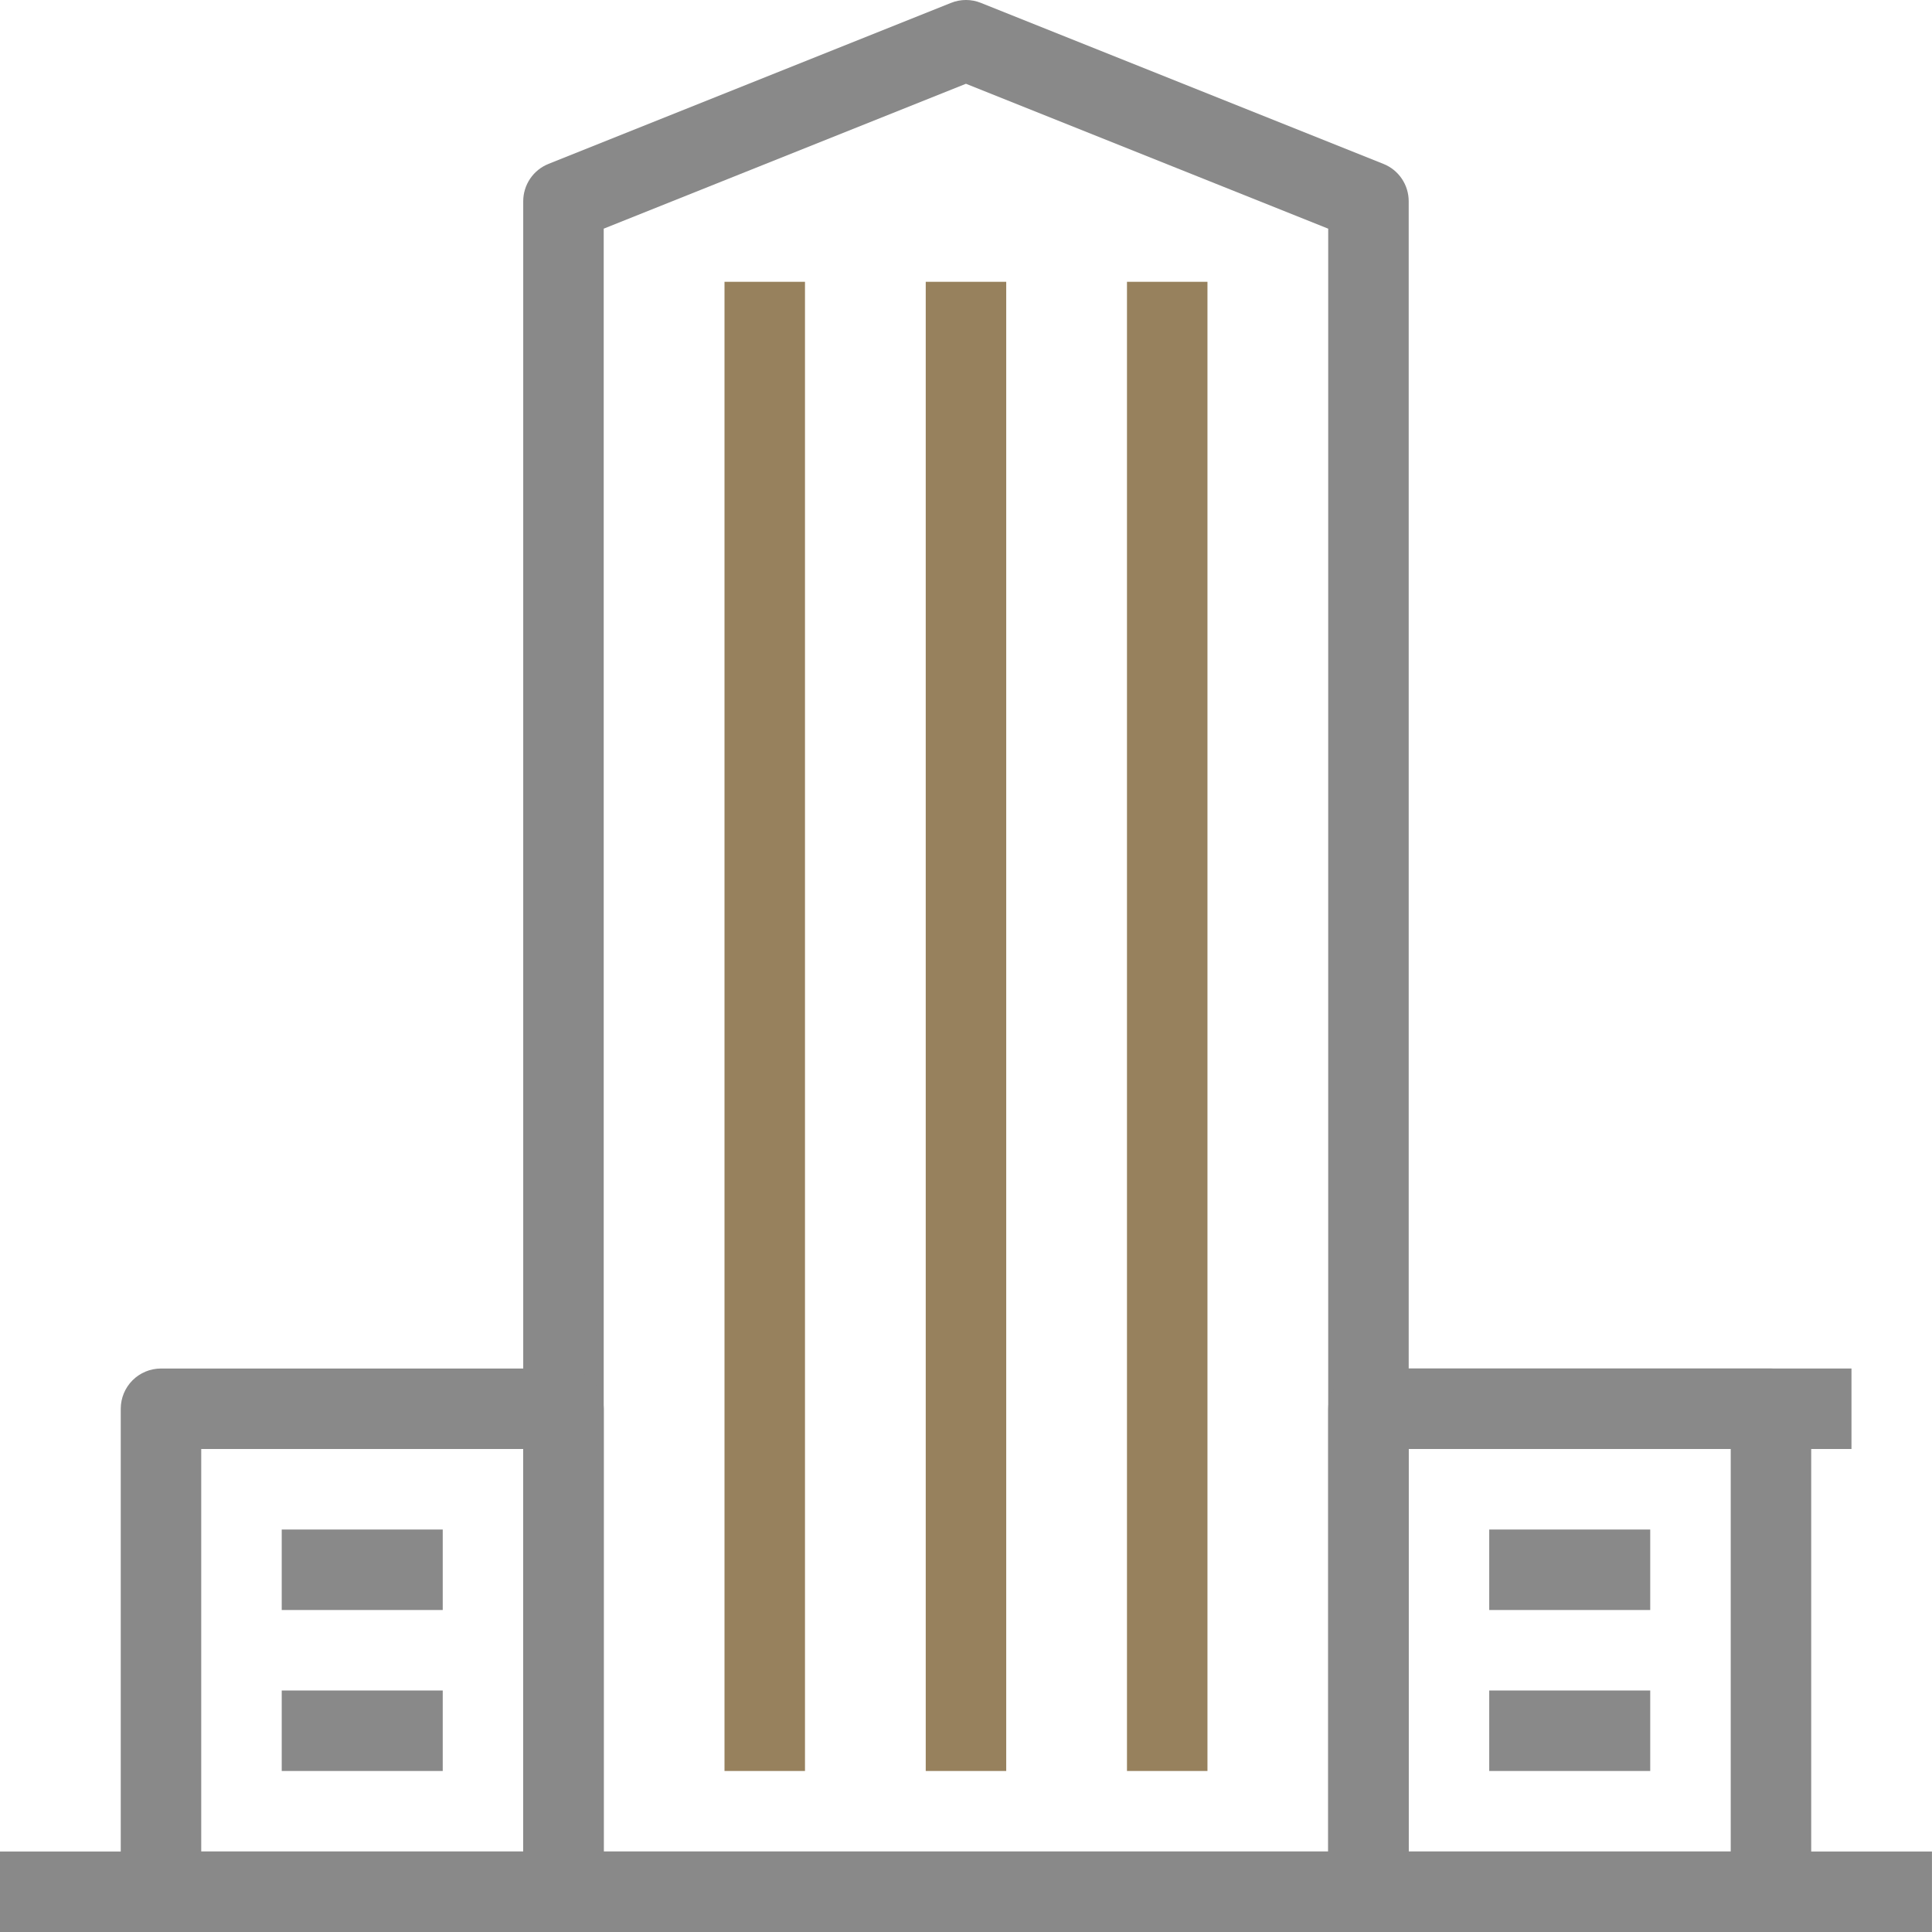 <?xml version="1.0" encoding="UTF-8"?>
<svg xmlns="http://www.w3.org/2000/svg" width="50" height="50" viewBox="0 0 50 50" fill="none">
  <g clip-path="url(#clip0_148_2973)">
    <path d="M49.999 47.917H0V50H49.999V47.917Z" fill="#898989"></path>
    <path d="M35.416 50H14.583C14.306 50 14.041 49.89 13.846 49.695C13.651 49.5 13.541 49.235 13.541 48.958V5.209C13.541 5.001 13.603 4.797 13.72 4.624C13.837 4.451 14.003 4.318 14.197 4.241L24.614 0.074C24.861 -0.025 25.137 -0.025 25.384 0.074L35.801 4.241C35.995 4.318 36.161 4.451 36.278 4.624C36.395 4.797 36.457 5.001 36.457 5.209V48.958C36.457 49.235 36.347 49.5 36.152 49.695C35.957 49.89 35.692 50 35.416 50ZM15.624 47.917H34.374V5.918L24.999 2.168L15.624 5.918V47.917Z" fill="#898989"></path>
    <path d="M26.041 7.293H23.958V45.833H26.041V7.293Z" fill="#97815D"></path>
    <path d="M31.249 7.293H29.166V45.833H31.249V7.293Z" fill="#97815D"></path>
    <path d="M20.833 7.293H18.75V45.833H20.833V7.293Z" fill="#97815D"></path>
    <path d="M14.583 50H4.167C3.89 50 3.625 49.89 3.43 49.695C3.235 49.5 3.125 49.235 3.125 48.958V36.459C3.125 36.182 3.235 35.917 3.43 35.722C3.625 35.527 3.89 35.417 4.167 35.417H14.583C14.859 35.417 15.124 35.527 15.32 35.722C15.515 35.917 15.625 36.182 15.625 36.459V48.958C15.625 49.235 15.515 49.5 15.32 49.695C15.124 49.89 14.859 50 14.583 50ZM5.208 47.917H13.541V37.5H5.208V47.917Z" fill="#898989"></path>
    <path d="M11.458 43.75H7.291V45.833H11.458V43.75Z" fill="#898989"></path>
    <path d="M11.458 39.584H7.291V41.667H11.458V39.584Z" fill="#898989"></path>
    <path d="M45.832 50H35.416C35.139 50 34.874 49.89 34.679 49.695C34.484 49.5 34.374 49.235 34.374 48.958V36.459C34.374 36.182 34.484 35.917 34.679 35.722C34.874 35.527 35.139 35.417 35.416 35.417H45.832C46.108 35.417 46.373 35.527 46.569 35.722C46.764 35.917 46.874 36.182 46.874 36.459V48.958C46.874 49.235 46.764 49.5 46.569 49.695C46.373 49.89 46.108 50 45.832 50ZM36.457 47.917H44.791V37.5H36.457V47.917Z" fill="#898989"></path>
    <path d="M42.708 43.75H38.541V45.833H42.708V43.75Z" fill="#898989"></path>
    <path d="M42.708 39.584H38.541V41.667H42.708V39.584Z" fill="#898989"></path>
    <path d="M47.916 35.417H35.416V37.5H47.916V35.417Z" fill="#898989"></path>
  </g>
  <defs>
    <clipPath id="clip0_148_2973">
      <rect width="50" height="50" fill="white"></rect>
    </clipPath>
  </defs>
</svg>
